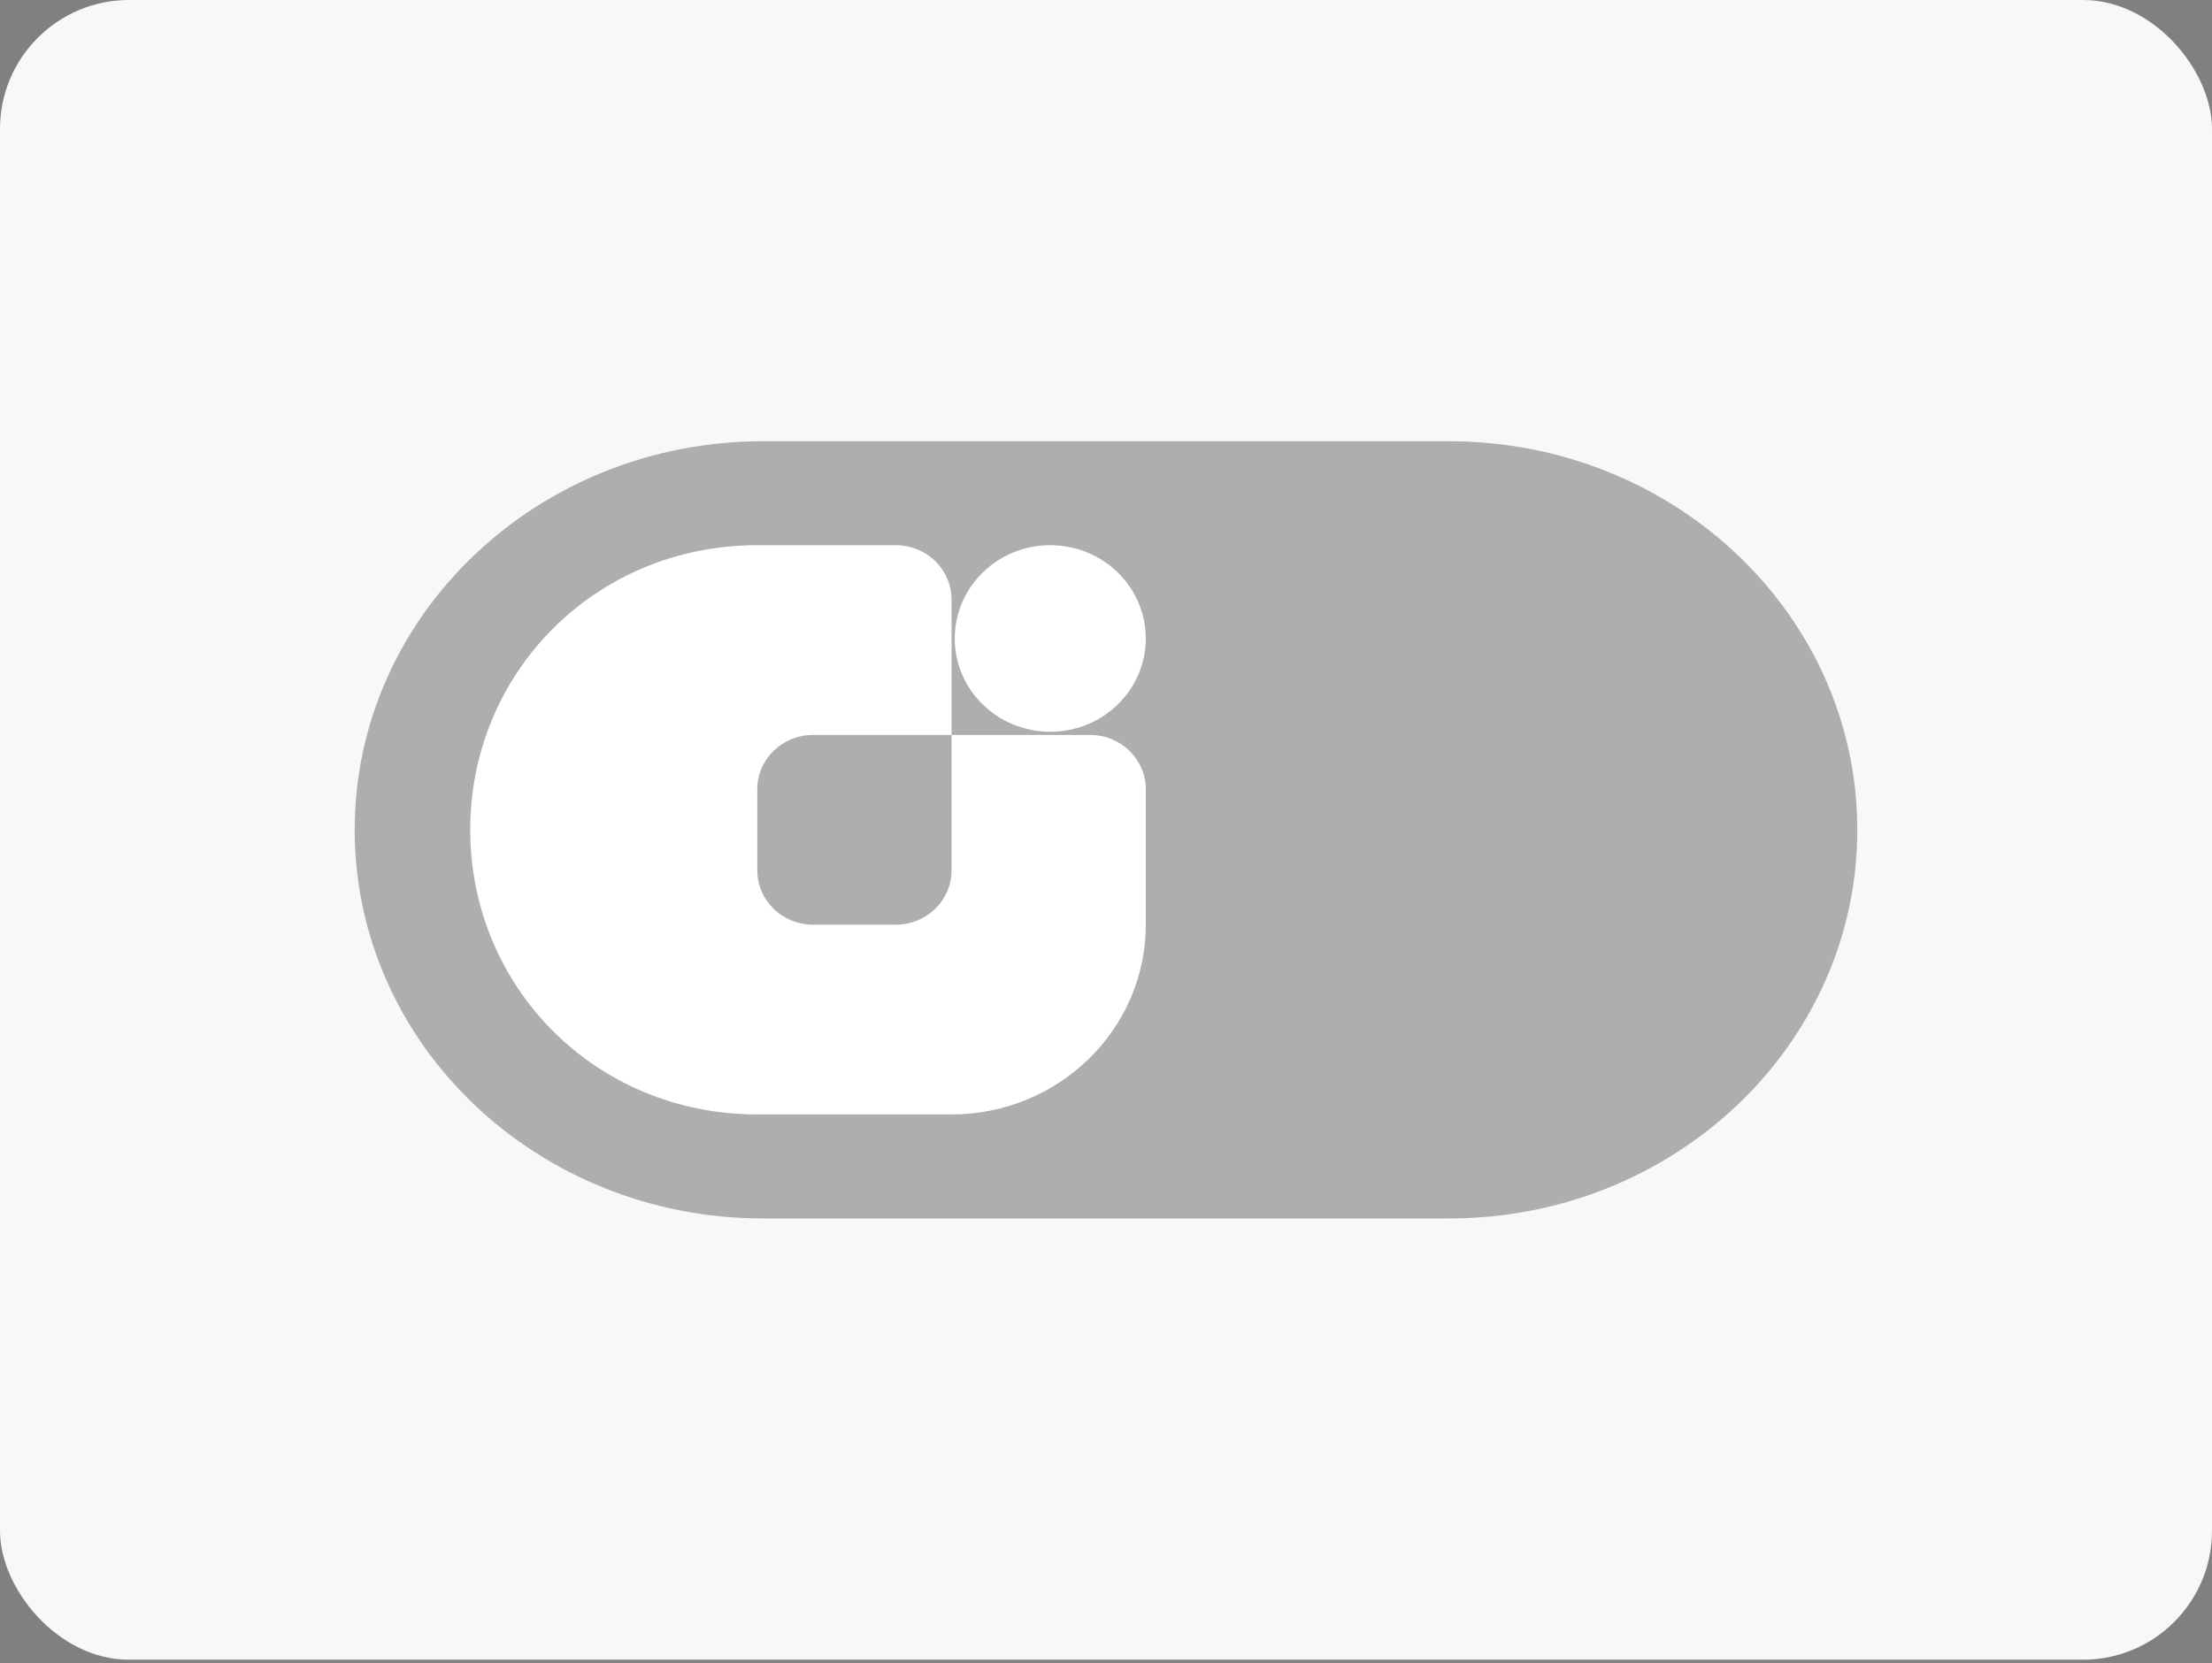 <svg width="343" height="258" viewBox="0 0 343 258" fill="none" xmlns="http://www.w3.org/2000/svg">
<rect x="0" y="0" width="343" height="258" fill="#808080" stroke="none"/>
<rect width="343" height="257.424" rx="20" fill="#F8F8F8"/>
<path d="M55 128.712C55 95.424 83.349 68.438 118.312 68.438H224.681C259.651 68.438 288 95.424 288 128.712C288 162 259.651 188.987 224.681 188.987H118.312C83.349 188.987 55 162 55 128.712Z" fill="black" fill-opacity="0.3"/>
<path fill-rule="evenodd" clip-rule="evenodd" d="M72.914 128.703C72.914 104.324 92.311 84.561 117.427 84.561H138.916C143.684 84.561 147.55 88.337 147.55 92.996V113.991H126.061C121.293 113.991 117.427 117.767 117.427 122.426V134.986C117.427 139.644 121.293 143.421 126.061 143.421H138.916C143.684 143.421 147.55 139.644 147.55 134.986V113.991H169.039C173.807 113.991 177.673 117.767 177.673 122.426V143.421C177.673 159.657 164.167 172.852 147.55 172.852H117.427C92.311 172.852 72.914 153.089 72.914 128.703ZM148.047 99.03C148.047 107.021 154.679 113.5 162.858 113.5C171.036 113.5 177.668 107.021 177.668 99.03C177.668 91.04 171.036 84.561 162.858 84.561C154.679 84.561 148.047 91.04 148.047 99.03Z" fill="white"/>
</svg>
